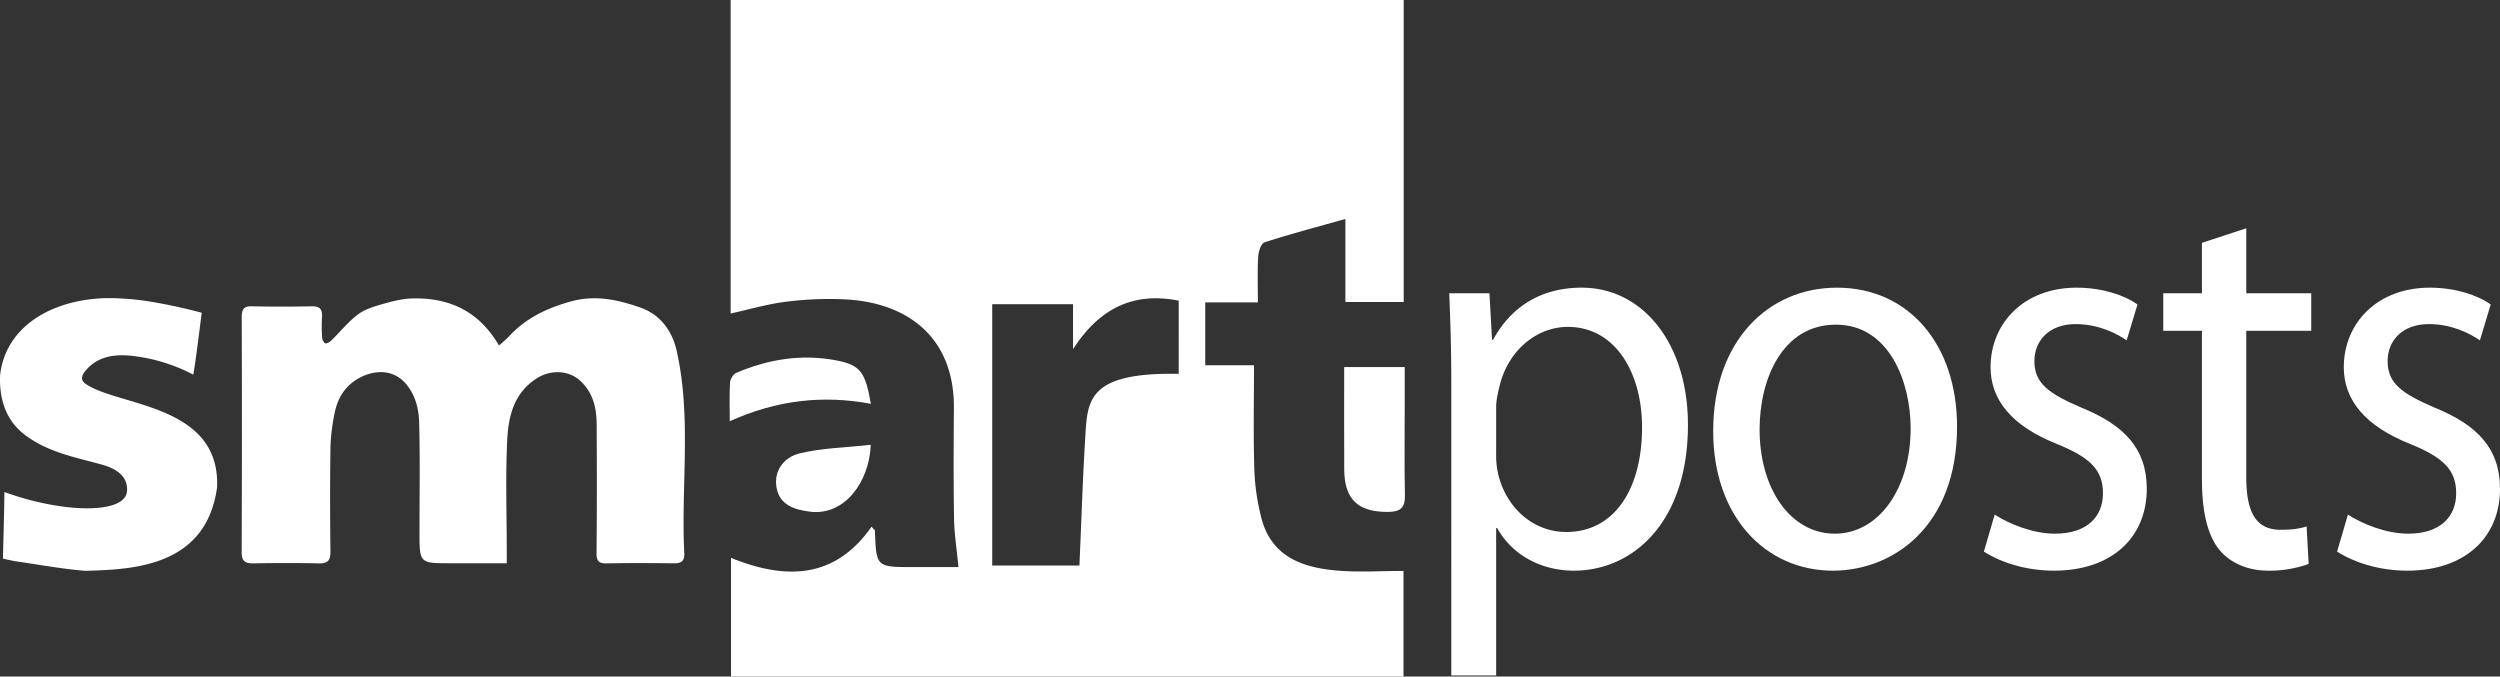 <svg xmlns="http://www.w3.org/2000/svg" width="1910.119" height="516.899" viewBox="0 0 1910.119 516.899"><rect x="0" y="0" width="1910.119" height="516.899" fill="#333333" stroke="none"/><defs><style>.cls-1{fill:#fff;}</style></defs><title>Asset 1s1</title><g id="Layer_2" data-name="Layer 2"><g id="vector"><path class="cls-1" d="M381.249,263.981c2.833-2.55,5.329-4.457,7.421-6.734,12.989-14.143,28.969-21.809,47.614-26.953,18.919-5.219,36.118-1.132,52.843,4.643,14.703,5.076,24.312,17.1,27.914,33.212,11.445,51.199,3.204,103.081,5.777,154.577.286,5.731-2.094,7.724-7.659,7.665-17.193-.184-34.394-.278-51.583.06-6.124.12-7.848-1.818-7.788-7.973.315-32.75.28-65.505.098-98.257-.07-12.501-2.711-24.193-12.528-33.258-8.943-8.259-22.629-8.544-32.967-2.055-17.746,11.139-21.936,29.021-22.837,47.222-1.402,28.316-.366,56.753-.363,85.139,0,2.653,0,5.306,0,9.071H344.006c-23.485,0-23.486,0-23.486-23.716,0-27.84.474-55.692-.247-83.513-.267-10.299-2.593-20.59-9.65-29.284-11.972-14.748-31.007-10.095-42.058-1.056-7.571,6.193-11.316,14.494-13.064,23.639a148.072,148.072,0,0,0-3.023,25.493c-.381,26.469-.317,52.949-.015,79.421.076,6.628-1.818,9.279-8.741,9.128-16.642-.361-33.3-.313-49.944-.017-6.47.115-9.168-1.646-9.14-8.743q.363-89.66.047-179.321c-.014-5.735,1.327-8.488,7.711-8.346q22.916.507,45.849.005c6.301-.135,8.16,2.467,7.781,8.289a123.074,123.074,0,0,0,.078,15.546c.1,1.617,1.304,4.188,2.44,4.454,1.344.314,3.476-1.069,4.72-2.279,6.86-6.671,12.901-14.399,20.518-20.003,5.653-4.159,13.125-6.174,20.067-8.161,6.911-1.978,14.15-3.678,21.285-3.851C343.366,227.335,366.066,237.796,381.249,263.981Z"/><path class="cls-1" d="M147.612,286.2A133.489,133.489,0,0,0,102.24,272.032c-13.108-1.547-27.022-.645-36.952,11.272-3.104,3.725-3.806,7.204.003,9.885,24.696,17.386,103.196,15.261,100.571,79.136-8.375,61.5-65.875,62.75-100.592,63.82-17.953-1.435-35.753-4.798-53.618-7.327-1.07-.152-9.416-1.993-9.416-1.993s1.125-40.695,1.125-50.875c45.625,16.5,91.8,16.734,93.625-.25,1.625-15.125-15.092-19.634-20.472-21.085-20.195-5.448-41.061-9.562-57.927-22.69-6.209-4.833-19.601-17.1-18.527-44.937C4.362,245.325,48.112,224.45,94.499,228.206c23.988.994,59.613,10.744,59.613,10.744S148.613,283.512,147.612,286.2Z"/><path class="cls-1" d="M607.297,231.417"/><path class="cls-1" d="M651.958,231.417l-.01.535"/><path class="cls-1" d="M964.93,228.499l-.782.003"/><path class="cls-1" d="M1072.496,230.756h-44.557V167.297c-21.954,6.19-42.074,11.497-61.845,17.883-2.59.837-4.574,7.144-4.796,11.034-.636,11.174-.224,22.408-.224,34.855H920.875v47.993h37.237c0,27.654-.559,53.568.242,79.439a172.87,172.87,0,0,0,5.347,37.091c7.613,29.831,31.484,38.139,58.22,40.382,16.374,1.374,32.957.254,50.414.254v80.671H558.523V426.25c40.934,16.545,79.02,16.81,107.371-23.836,1.559,1.86,2.564,2.497,2.589,3.17,1.028,27.695,1.017,27.696,29.283,27.696h34.539c-1.267-13.369-3.159-25.215-3.362-37.09-.479-28.035-.345-56.085-.114-84.126.45-54.638-35.7-80.833-82.79-83.314a260.928,260.928,0,0,0-45.374,1.777c-14.222,1.75-28.153,5.873-42.422,8.998V0h514.255Zm-314.392,201.32h66.63c1.504-33.924,2.509-66.642,4.539-99.296,1.682-27.06,2.214-48.454,71.324-47.143V229.736c-35.52-7.079-61.255,6.708-80.751,37.08v-34.375H758.105Z"/><path class="cls-1" d="M1027.027,280.462h46.246c0,8.917.001,18.011,0,27.104-.002,23.596-.332,47.199.152,70.785.2,9.732-3.499,12.716-12.966,12.78-22.665.154-33.255-9.455-33.395-32.225C1026.905,332.994,1027.027,307.08,1027.027,280.462Z"/><path class="cls-1" d="M665.386,308.523c-36.782-6.866-72.071-2.813-107.83,13.318,0-10.743-.351-20.192.226-29.583.161-2.622,2.494-6.415,4.801-7.401,24.579-10.507,50.407-14.564,76.624-9.457C657.833,279.027,661.217,284.854,665.386,308.523Z"/><path class="cls-1" d="M665.281,339.868c-1.002,28.062-19.793,54.376-46.322,51.083-11.656-1.446-22.848-4.882-25.496-17.636-2.807-13.517,5.646-24.016,17.398-26.879C628.076,342.244,646.244,341.959,665.281,339.868Z"/><path class="cls-1" d="M1108.861,291.723c0-26.546-.787-47.954-1.575-67.65h30.725l1.97,35.538h.787c13.787-25.261,36.634-39.819,67.752-39.819,46.481,0,81.144,42.388,81.144,104.899,0,74.5-42.148,111.322-87.053,111.322-25.21,0-47.269-11.988-58.692-32.54h-.788V516.079h-34.27Zm34.27,55.232a63.538,63.538,0,0,0,1.576,15.414c6.303,26.117,27.18,44.101,51.995,44.101,36.634,0,57.904-32.541,57.904-80.066,0-41.103-20.089-76.641-56.723-76.641-23.634,0-46.087,17.983-52.389,46.242-1.182,4.71-2.364,10.275-2.364,14.985Z"/><path class="cls-1" d="M1495.278,325.976c0,76.641-49.238,110.037-94.932,110.037-51.208,0-91.386-41.103-91.386-106.612,0-68.934,42.148-109.609,94.537-109.609C1458.251,219.792,1495.278,263.036,1495.278,325.976Zm-150.866,2.141c0,45.385,23.635,79.638,57.51,79.638,33.089,0,57.904-33.825,57.904-80.494,0-35.109-16.149-79.21-57.116-79.21C1362.138,248.05,1344.412,289.154,1344.412,328.116Z"/><path class="cls-1" d="M1524.033,393.196c10.636,6.851,28.755,14.558,46.087,14.558,24.816,0,36.633-13.273,36.633-30.828,0-17.982-9.848-27.401-35.058-37.677-34.663-13.701-50.813-33.825-50.813-58.658,0-33.397,25.21-60.799,65.782-60.799,19.302,0,36.239,5.566,46.48,12.845l-8.271,27.402c-7.484-5.138-21.27-12.416-38.997-12.416-20.482,0-31.512,12.845-31.512,28.258,0,17.127,11.029,24.834,35.845,35.538,32.694,13.273,50.026,31.256,50.026,62.083,0,36.822-26.392,62.512-70.903,62.512-20.877,0-40.178-5.994-53.571-14.558Z"/><path class="cls-1" d="M1716.259,174.406v49.666h49.633V252.76h-49.633V364.51c0,25.689,6.696,40.247,25.998,40.247,9.454,0,14.969-.856,20.089-2.569l1.576,28.688a87.666,87.666,0,0,1-30.725,5.138c-16.15,0-29.149-5.994-37.421-15.842-9.454-11.56-13.394-29.972-13.394-54.377V252.76H1652.84v-28.687h29.543V185.539Z"/><path class="cls-1" d="M1793.917,393.196c10.636,6.851,28.755,14.558,46.087,14.558,24.816,0,36.633-13.273,36.633-30.828,0-17.982-9.848-27.401-35.058-37.677-34.663-13.701-50.813-33.825-50.813-58.658,0-33.397,25.21-60.799,65.782-60.799,19.302,0,36.239,5.566,46.48,12.845l-8.271,27.402c-7.484-5.138-21.27-12.416-38.997-12.416-20.482,0-31.512,12.845-31.512,28.258,0,17.127,11.029,24.834,35.845,35.538,32.694,13.273,50.026,31.256,50.026,62.083,0,36.822-26.392,62.512-70.903,62.512-20.877,0-40.178-5.994-53.571-14.558Z"/></g></g></svg>